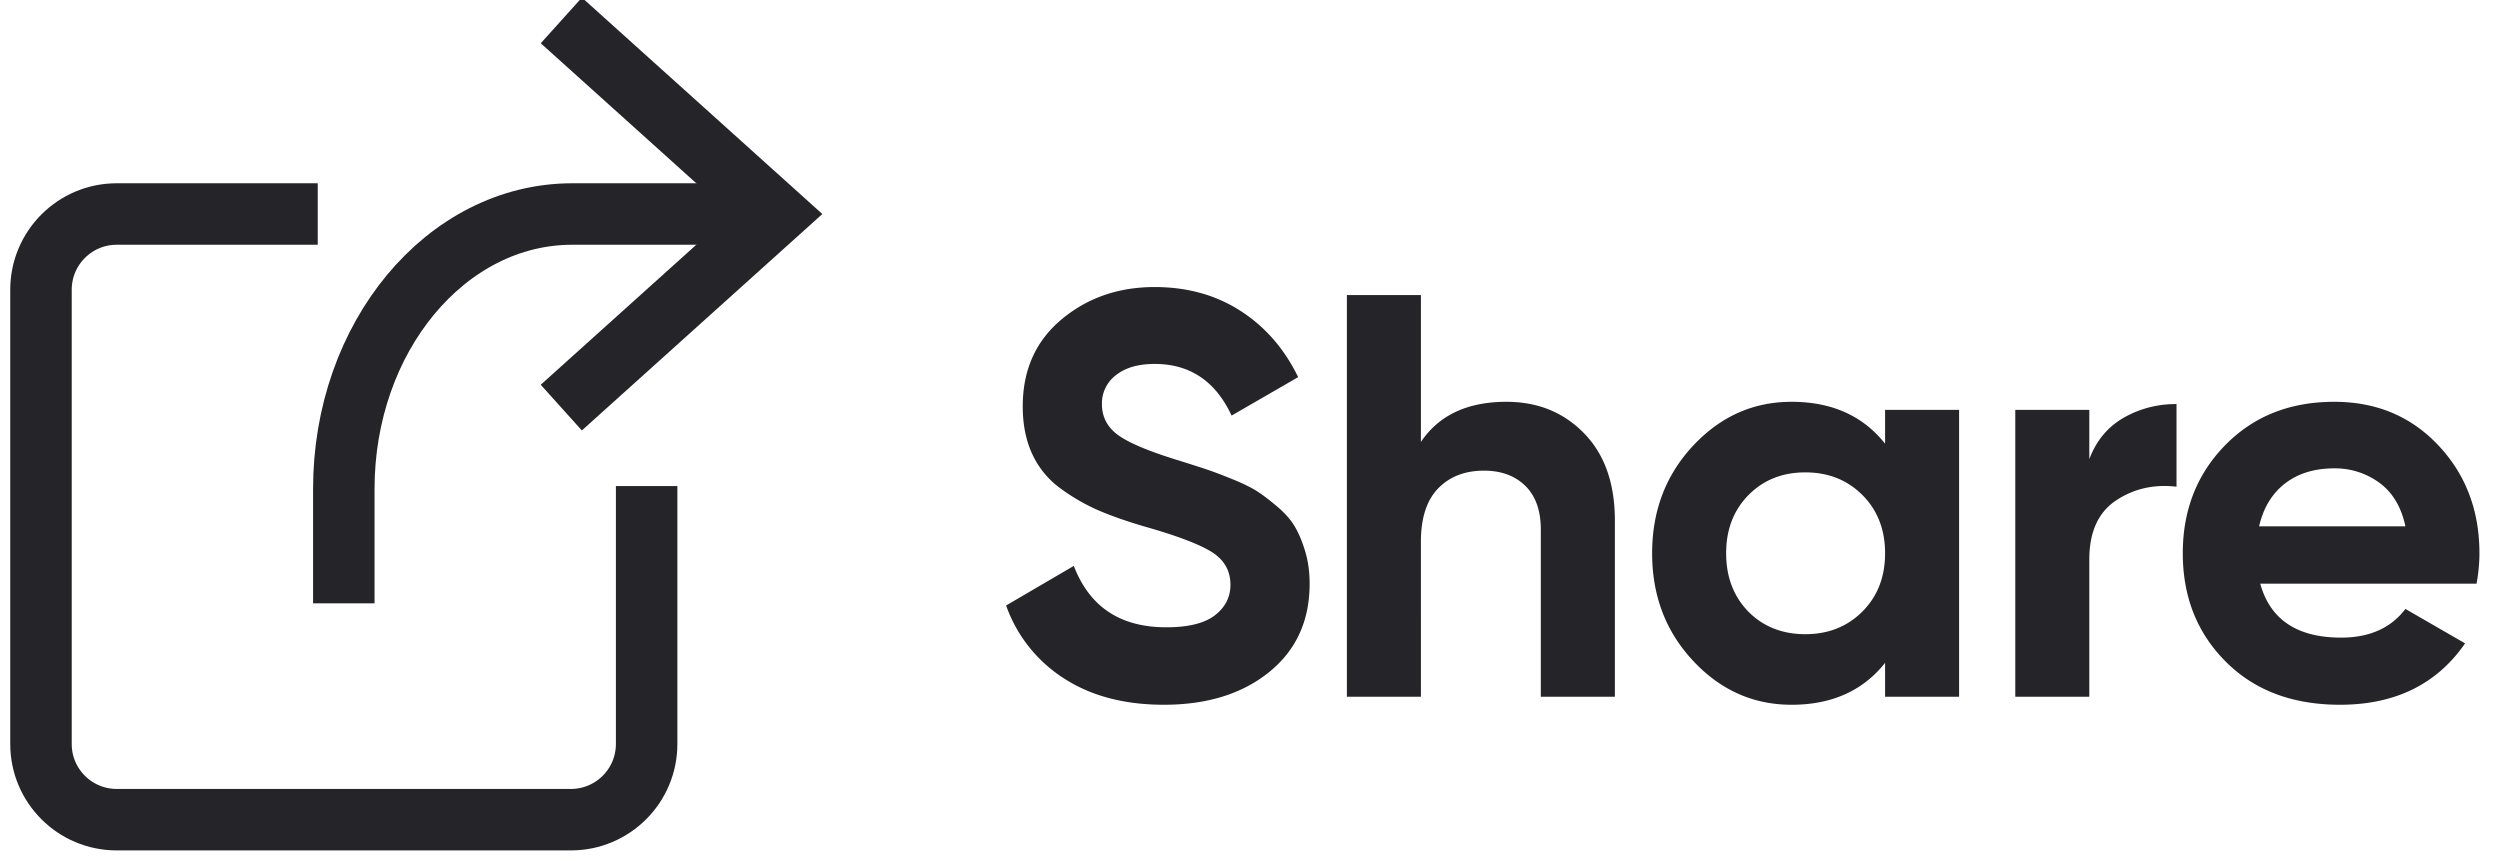 <svg xmlns="http://www.w3.org/2000/svg" width="61" height="21" viewBox="0 0 61 21">
    <g fill="none" fill-rule="evenodd">
        <g fill="#242429" fill-rule="nonzero">
            <path d="M28.399 17.196c-.97 0-1.787-.217-2.45-.651a3.482 3.482 0 0 1-1.4-1.771l1.652-.966c.383.999 1.134 1.498 2.254 1.498.541 0 .938-.098 1.19-.294.252-.196.378-.443.378-.742 0-.345-.154-.614-.462-.805-.308-.191-.859-.399-1.652-.623-.439-.13-.81-.261-1.113-.392a4.8 4.8 0 0 1-.91-.525 2.141 2.141 0 0 1-.693-.833c-.159-.336-.238-.728-.238-1.176 0-.887.315-1.594.945-2.121.63-.527 1.388-.791 2.275-.791.793 0 1.491.194 2.093.581.602.387 1.071.926 1.407 1.617l-1.624.938c-.392-.84-1.017-1.26-1.876-1.26-.401 0-.716.091-.945.273a.862.862 0 0 0-.343.707c0 .308.128.558.385.749.257.191.749.399 1.477.623.299.093.525.166.679.217.154.051.364.13.63.238.266.107.471.208.616.301.145.093.31.22.497.378.187.159.329.322.427.49.098.168.182.371.252.609s.105.497.105.777c0 .905-.329 1.624-.987 2.156-.658.532-1.514.798-2.569.798zM36.756 9.804c.766 0 1.398.257 1.897.77.5.513.75 1.223.75 2.128V17h-1.807v-4.074c0-.467-.126-.824-.378-1.071s-.588-.371-1.008-.371c-.466 0-.84.145-1.12.434-.28.29-.42.723-.42 1.302V17h-1.806V7.2h1.806v3.584c.439-.653 1.134-.98 2.086-.98zM45.996 10h1.806v7h-1.806v-.826c-.542.681-1.302 1.022-2.282 1.022-.934 0-1.734-.357-2.401-1.071-.668-.714-1.001-1.589-1.001-2.625s.333-1.911 1-2.625c.668-.714 1.468-1.071 2.402-1.071.98 0 1.74.34 2.282 1.022V10zm-3.332 4.928c.364.364.826.546 1.386.546.56 0 1.024-.184 1.393-.553.368-.369.553-.842.553-1.421 0-.579-.185-1.052-.553-1.421-.369-.369-.833-.553-1.393-.553s-1.022.184-1.386.553c-.364.369-.546.842-.546 1.421 0 .579.182 1.055.546 1.428zM50.979 11.204c.168-.448.446-.784.833-1.008a2.54 2.54 0 0 1 1.295-.336v2.016c-.55-.065-1.043.047-1.477.336-.434.29-.651.77-.651 1.442V17h-1.806v-7h1.806v1.204zM55.15 14.242c.243.877.901 1.316 1.974 1.316.691 0 1.214-.233 1.568-.7l1.456.84c-.69.999-1.708 1.498-3.052 1.498-1.157 0-2.086-.35-2.786-1.05-.7-.7-1.05-1.582-1.05-2.646 0-1.055.346-1.934 1.036-2.639.691-.705 1.578-1.057 2.66-1.057 1.027 0 1.874.355 2.541 1.064.668.71 1.001 1.587 1.001 2.632 0 .233-.023.48-.07.742H55.15zm-.028-1.4h3.57c-.102-.476-.315-.83-.637-1.064a1.826 1.826 0 0 0-1.099-.35c-.485 0-.886.124-1.204.371-.317.247-.527.595-.63 1.043z"/>
        </g>
        <path d="M8.389 14.722v-2.794c0-3.703 2.495-6.706 5.573-6.706h4.982" stroke="#242429" stroke-width="1.5"/>
        <path stroke="#242429" stroke-width="1.5" stroke-linecap="square" d="m14.253 9.444 4.691-4.222L14.254 1M7.003 5.222H2.847C1.827 5.222 1 6.05 1 7.07v11.084C1 19.173 1.827 20 2.847 20h11.084c1.02 0 1.847-.827 1.847-1.847V12.61"/>
    </g>
</svg>